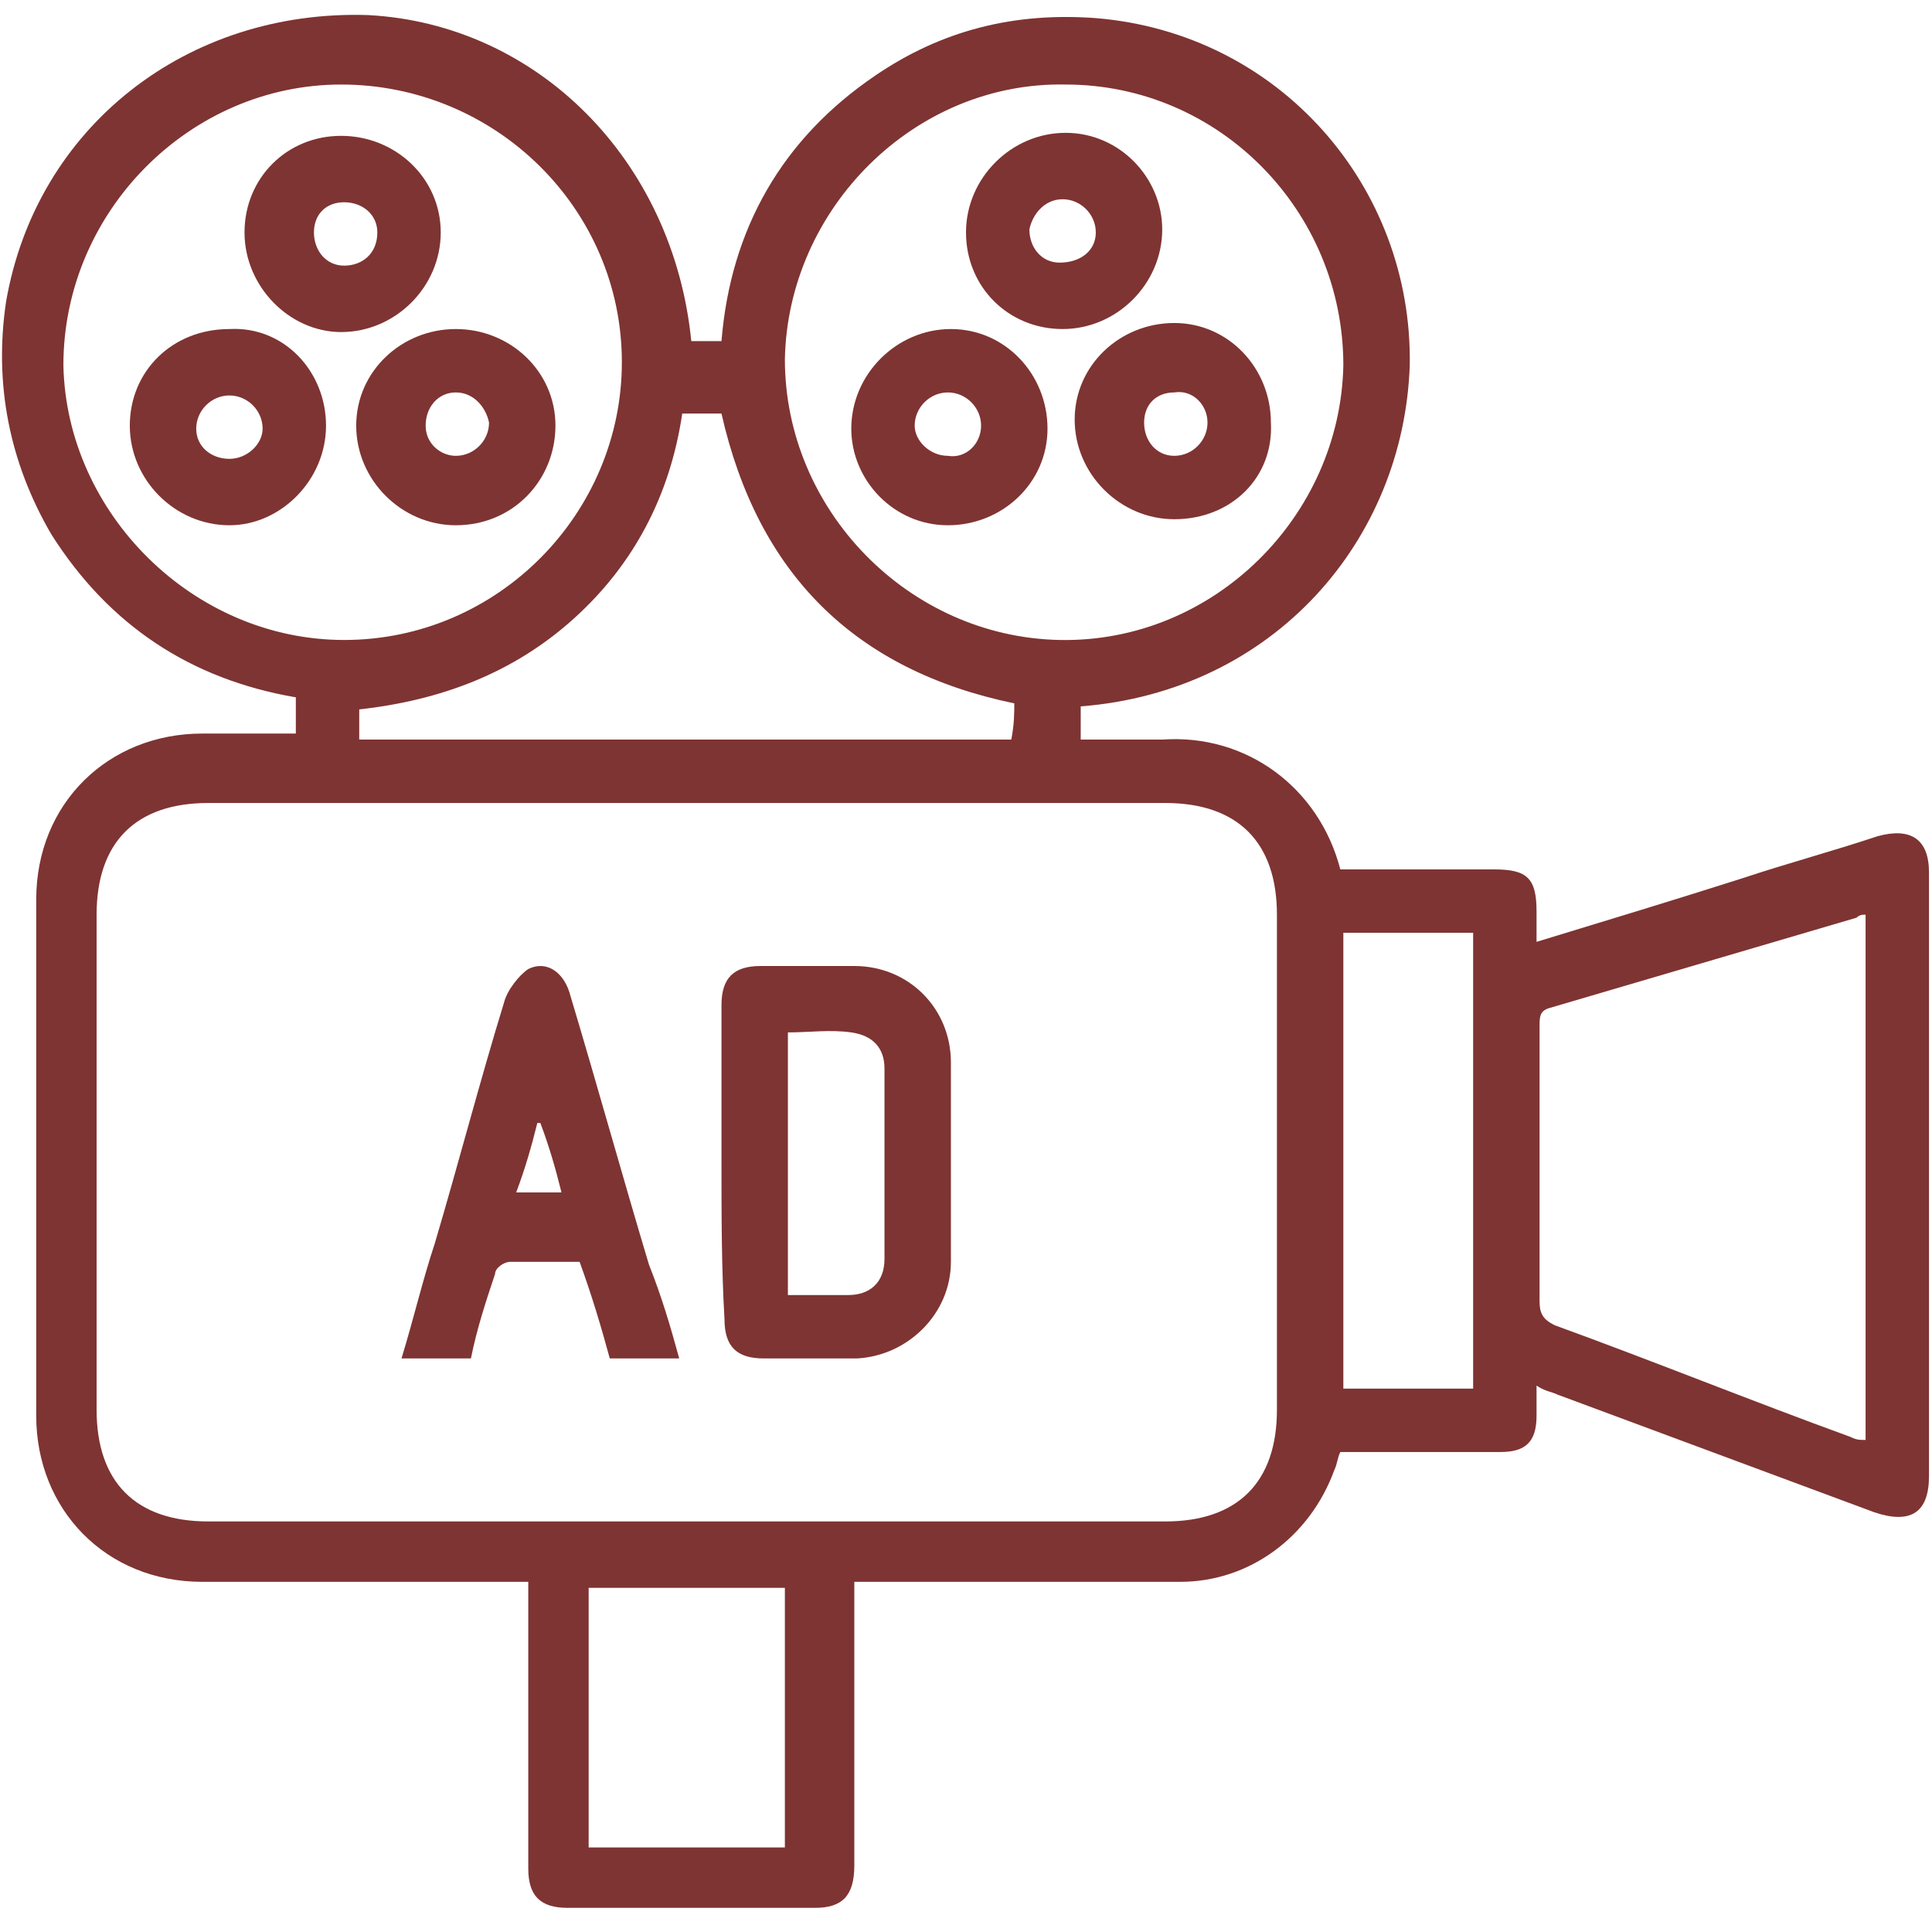 <?xml version="1.0" encoding="utf-8"?>
<!-- Generator: Adobe Illustrator 26.0.1, SVG Export Plug-In . SVG Version: 6.00 Build 0)  -->
<svg version="1.1" id="Layer_1" xmlns="http://www.w3.org/2000/svg" xmlns:xlink="http://www.w3.org/1999/xlink" x="0px" y="0px"
	 width="64px" height="64px" viewBox="0 0 64 64" style="enable-background:new 0 0 64 64;" xml:space="preserve">
<style type="text/css">
	.st0{fill:#7E3432;}
</style>
<g>
	<path class="st0" d="M35.8,23.4c0,0.4,0,0.7,0,1.1c0.9,0,1.8,0,2.7,0c2.8-0.2,5.2,1.6,5.9,4.3c1.7,0,3.4,0,5.1,0
		c1.1,0,1.4,0.3,1.4,1.4c0,0.3,0,0.6,0,1c2.3-0.7,4.6-1.4,6.8-2.1c1.5-0.5,3-0.9,4.5-1.4c1.1-0.3,1.7,0.1,1.7,1.2c0,6.7,0,13.4,0,20
		c0,1.2-0.6,1.6-1.8,1.2c-3.5-1.3-7-2.6-10.5-3.9c-0.2-0.1-0.4-0.1-0.7-0.3c0,0.4,0,0.7,0,1c0,0.9-0.4,1.2-1.2,1.2
		c-1.8,0-3.5,0-5.3,0c-0.1,0.2-0.1,0.4-0.2,0.6c-0.8,2.2-2.8,3.7-5.1,3.7c-3.3,0-6.7,0-10,0c-0.2,0-0.5,0-0.8,0c0,0.3,0,0.5,0,0.7
		c0,2.9,0,5.8,0,8.7c0,1-0.4,1.4-1.3,1.4c-2.7,0-5.5,0-8.2,0c-0.9,0-1.3-0.4-1.3-1.3c0-2.9,0-5.8,0-8.7c0-0.2,0-0.5,0-0.8
		c-0.3,0-0.6,0-0.8,0c-3.3,0-6.6,0-10,0c-3.2,0-5.5-2.4-5.5-5.5c0-5.7,0-11.4,0-17.1c0-3.2,2.4-5.5,5.5-5.5c1,0,2,0,3.1,0
		c0-0.4,0-0.8,0-1.2c-3.5-0.6-6.2-2.4-8.1-5.4c-1.4-2.4-1.9-5-1.5-7.7c1-5.8,6-9.7,12-9.5c5.6,0.3,10.1,4.8,10.7,10.8
		c0.3,0,0.6,0,1,0c0.3-3.7,2-6.7,5.1-8.8c2.2-1.5,4.6-2.1,7.3-1.9c6.1,0.5,10.5,5.6,10.4,11.5C46.5,17.9,42.2,22.9,35.8,23.4z
		 M22.8,26.6c-5.3,0-10.6,0-15.9,0c-2.4,0-3.7,1.3-3.7,3.7c0,5.5,0,11,0,16.4c0,2.4,1.3,3.7,3.7,3.7c10.6,0,21.1,0,31.7,0
		c2.4,0,3.7-1.3,3.7-3.7c0-5.5,0-10.9,0-16.4c0-2.4-1.3-3.7-3.7-3.7C33.3,26.6,28.1,26.6,22.8,26.6z M35.3,2.8
		c-5-0.1-9.2,4.1-9.3,9.1c0,5,4.1,9.2,9.1,9.3c5.1,0.1,9.3-4.1,9.4-9.1C44.5,7,40.4,2.8,35.3,2.8z M11.4,21.2c5.1,0,9.2-4.2,9.2-9.2
		c0-5.1-4.2-9.2-9.3-9.2c-5,0-9.2,4.2-9.2,9.3C2.2,17,6.4,21.2,11.4,21.2z M61.8,30.3c-0.1,0-0.2,0-0.3,0.1c-3.4,1-6.8,2-10.2,3
		C51,33.5,51,33.7,51,34c0,3,0,6,0,9.1c0,0.4,0.1,0.6,0.5,0.8c3.3,1.2,6.5,2.5,9.8,3.7c0.2,0.1,0.3,0.1,0.5,0.1
		C61.8,41.9,61.8,36.1,61.8,30.3z M33.6,23.3c-5.3-1.1-8.5-4.3-9.7-9.6c-0.4,0-0.8,0-1.3,0c-0.4,2.7-1.6,5-3.6,6.8
		c-2,1.8-4.4,2.7-7.1,3c0,0.4,0,0.7,0,1c7.2,0,14.4,0,21.6,0C33.6,24,33.6,23.6,33.6,23.3z M48.8,46c0-5.1,0-10.1,0-15.1
		c-1.5,0-2.9,0-4.3,0c0,5.1,0,10.1,0,15.1C45.9,46,47.3,46,48.8,46z M26,61.2c0-2.9,0-5.8,0-8.6c-2.2,0-4.3,0-6.5,0
		c0,1.5,0,2.9,0,4.3c0,1.4,0,2.8,0,4.3C21.7,61.2,23.8,61.2,26,61.2z"/>
	<path class="st0" d="M23.9,38.5c0-1.7,0-3.5,0-5.2c0-0.9,0.4-1.3,1.3-1.3c1,0,2.1,0,3.1,0c1.8,0,3.2,1.4,3.2,3.2c0,2.2,0,4.4,0,6.6
		c0,1.7-1.4,3.1-3.1,3.2c-1,0-2.1,0-3.1,0c-0.9,0-1.3-0.4-1.3-1.3C23.9,42,23.9,40.2,23.9,38.5z M26.1,34.2c0,2.9,0,5.8,0,8.7
		c0.7,0,1.4,0,2,0c0.7,0,1.2-0.4,1.2-1.2c0-2.1,0-4.2,0-6.3c0-0.7-0.4-1.1-1.1-1.2C27.5,34.1,26.8,34.2,26.1,34.2z"/>
	<path class="st0" d="M22.5,45c-0.8,0-1.5,0-2.3,0c-0.3-1.1-0.6-2.1-1-3.2c-0.8,0-1.6,0-2.3,0c-0.2,0-0.5,0.2-0.5,0.4
		c-0.3,0.9-0.6,1.8-0.8,2.8c-0.7,0-1.5,0-2.3,0c0.4-1.3,0.7-2.6,1.1-3.8c0.8-2.7,1.5-5.4,2.3-8c0.1-0.4,0.5-0.9,0.8-1.1
		c0.6-0.3,1.2,0.1,1.4,0.9c0.9,3,1.7,5.9,2.6,8.9C21.9,42.9,22.2,43.9,22.5,45z M17.9,37.2c0,0-0.1,0-0.1,0
		c-0.2,0.8-0.4,1.5-0.7,2.3c0.5,0,1,0,1.5,0C18.4,38.7,18.2,38,17.9,37.2z"/>
	<path class="st0" d="M38.9,17.2c-1.8,0-3.3-1.5-3.3-3.3c0-1.8,1.5-3.2,3.3-3.2c1.8,0,3.2,1.5,3.2,3.3
		C42.2,15.8,40.8,17.2,38.9,17.2z M38.9,15.1c0.6,0,1.1-0.5,1.1-1.1c0-0.6-0.5-1.1-1.1-1c-0.6,0-1,0.4-1,1
		C37.9,14.6,38.3,15.1,38.9,15.1z"/>
	<path class="st0" d="M32,7.7c0-1.8,1.5-3.3,3.3-3.3c1.8,0,3.2,1.5,3.2,3.2c0,1.8-1.5,3.3-3.3,3.3C33.4,10.9,32,9.5,32,7.7z
		 M36.3,7.7c0-0.6-0.5-1.1-1.1-1.1c-0.6,0-1,0.5-1.1,1c0,0.6,0.4,1.1,1,1.1C35.8,8.7,36.3,8.3,36.3,7.7z"/>
	<path class="st0" d="M34.7,14.2c0,1.8-1.5,3.2-3.3,3.2c-1.8,0-3.2-1.5-3.2-3.2c0-1.8,1.5-3.3,3.3-3.3
		C33.3,10.9,34.7,12.4,34.7,14.2z M32.5,14.1c0-0.6-0.5-1.1-1.1-1.1c-0.6,0-1.1,0.5-1.1,1.1c0,0.5,0.5,1,1.1,1
		C32,15.2,32.5,14.7,32.5,14.1z"/>
	<path class="st0" d="M15.1,10.9c1.8,0,3.3,1.4,3.3,3.2c0,1.8-1.4,3.3-3.3,3.3c-1.8,0-3.3-1.5-3.3-3.3
		C11.8,12.3,13.3,10.9,15.1,10.9z M15.1,13c-0.6,0-1,0.5-1,1.1c0,0.6,0.5,1,1,1c0.6,0,1.1-0.5,1.1-1.1C16.1,13.5,15.7,13,15.1,13z"
		/>
	<path class="st0" d="M8.1,7.7c0-1.8,1.4-3.2,3.2-3.2c1.8,0,3.3,1.4,3.3,3.2c0,1.8-1.5,3.3-3.3,3.3C9.6,11,8.1,9.5,8.1,7.7z
		 M11.4,8.8c0.6,0,1.1-0.4,1.1-1.1c0-0.6-0.5-1-1.1-1c-0.6,0-1,0.4-1,1C10.4,8.3,10.8,8.8,11.4,8.8z"/>
	<path class="st0" d="M10.8,14.1c0,1.8-1.5,3.3-3.2,3.3c-1.8,0-3.3-1.5-3.3-3.3c0-1.8,1.4-3.2,3.3-3.2C9.4,10.8,10.8,12.3,10.8,14.1
		z M7.6,13.1c-0.6,0-1.1,0.5-1.1,1.1c0,0.6,0.5,1,1.1,1c0.6,0,1.1-0.5,1.1-1C8.7,13.6,8.2,13.1,7.6,13.1z"/>
</g>
</svg>
